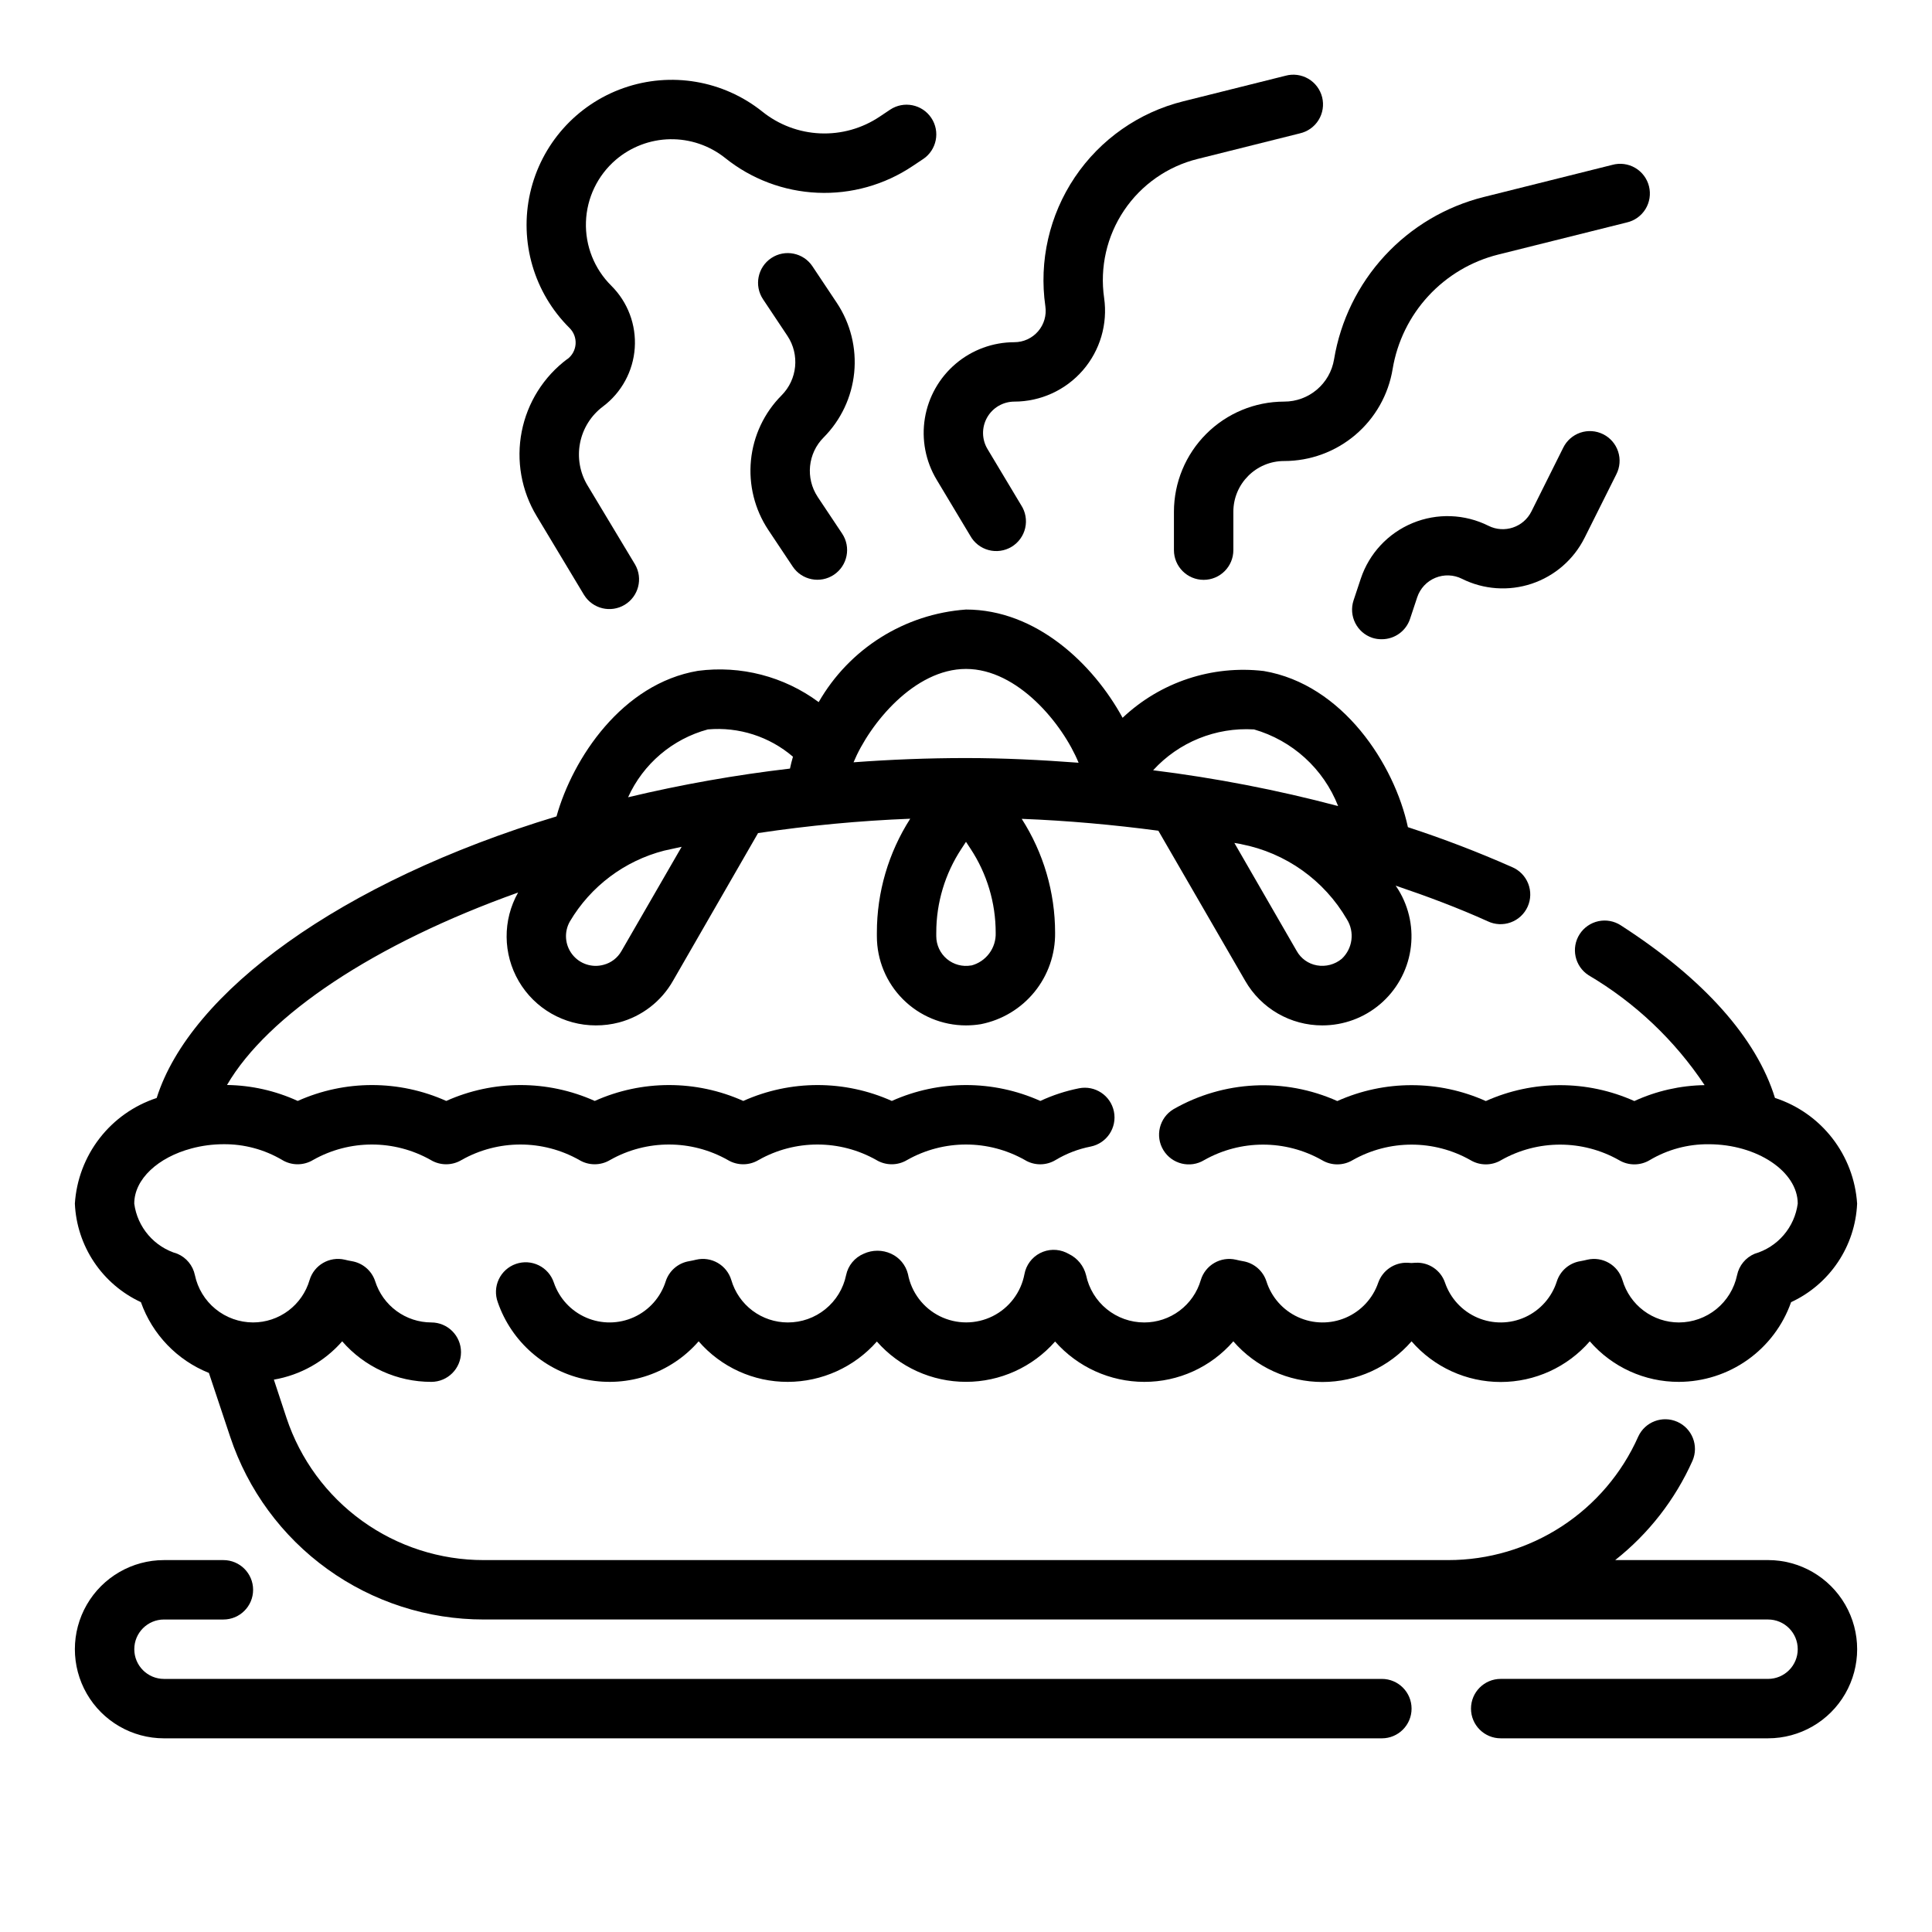 <?xml version="1.0" encoding="UTF-8"?>
<!-- Uploaded to: ICON Repo, www.svgrepo.com, Generator: ICON Repo Mixer Tools -->
<svg fill="#000000" width="800px" height="800px" version="1.1" viewBox="144 144 512 512" xmlns="http://www.w3.org/2000/svg">
 <g>
  <path d="m573.51 389.21c-1.754-1.133-3.887-1.52-5.926-1.082-2.043 0.441-3.824 1.676-4.957 3.43-2.356 3.656-1.301 8.527 2.352 10.883 12.32 7.262 22.836 17.223 30.758 29.129-6.434 0.098-12.773 1.535-18.621 4.219-12.52-5.613-26.84-5.613-39.359 0-12.52-5.613-26.84-5.613-39.359 0-13.996-6.269-30.148-5.457-43.445 2.18-3.719 2.258-4.906 7.102-2.648 10.82 2.258 3.719 7.102 4.906 10.82 2.648 9.676-5.469 21.512-5.469 31.188 0 2.516 1.512 5.656 1.512 8.172 0 9.676-5.469 21.512-5.469 31.188 0 2.516 1.512 5.66 1.512 8.172 0 9.676-5.469 21.512-5.469 31.191 0 2.512 1.512 5.656 1.512 8.168 0 4.719-2.801 10.113-4.254 15.598-4.203 12.801 0 23.617 7.211 23.617 15.742l-0.004 0.004c-0.41 3.078-1.707 5.973-3.731 8.332-2.027 2.356-4.691 4.074-7.676 4.945-2.398 1.004-4.144 3.129-4.668 5.676-0.746 3.539-2.684 6.715-5.488 8.996-2.805 2.277-6.309 3.527-9.926 3.535-3.371-0.004-6.652-1.102-9.348-3.125-2.695-2.023-4.664-4.871-5.609-8.105-1.195-3.977-5.273-6.34-9.32-5.402-0.613 0.148-1.234 0.285-1.875 0.395h0.004c-2.898 0.48-5.289 2.535-6.195 5.328-1.328 4.207-4.375 7.656-8.387 9.492-4.008 1.836-8.609 1.887-12.66 0.145-4.051-1.746-7.176-5.121-8.602-9.297-1.125-3.277-4.277-5.418-7.738-5.258-0.148 0-1.031 0.062-1.172 0.07-0.141 0.008-0.883-0.07-1.031-0.07-3.449-0.117-6.578 2.008-7.738 5.258-1.422 4.176-4.547 7.551-8.598 9.297-4.051 1.742-8.652 1.691-12.664-0.145-4.012-1.836-7.055-5.285-8.383-9.492-0.91-2.793-3.297-4.848-6.195-5.328-0.637-0.109-1.258-0.242-1.875-0.395-4.043-0.938-8.125 1.426-9.32 5.402-0.945 3.242-2.918 6.09-5.621 8.113-2.703 2.027-5.988 3.121-9.367 3.117-3.617 0-7.121-1.246-9.926-3.527-2.805-2.277-4.738-5.457-5.481-8.996-0.605-2.445-2.262-4.496-4.527-5.606l-0.789-0.402 0.004 0.004c-2.203-1.012-4.75-0.953-6.902 0.16s-3.672 3.156-4.117 5.539c-0.906 4.84-4.031 8.977-8.438 11.172-4.41 2.191-9.594 2.191-14 0-4.41-2.195-7.531-6.332-8.438-11.172-0.59-2.383-2.234-4.363-4.465-5.387-2.301-1.059-4.949-1.059-7.25 0-2.398 1.004-4.148 3.125-4.676 5.668-0.734 3.555-2.676 6.742-5.496 9.027-2.816 2.289-6.336 3.531-9.965 3.519-3.371-0.004-6.652-1.102-9.348-3.125-2.695-2.023-4.664-4.871-5.609-8.105-1.195-3.977-5.273-6.34-9.32-5.402-0.613 0.148-1.234 0.285-1.875 0.395h0.004c-2.898 0.48-5.289 2.535-6.195 5.328-1.328 4.207-4.375 7.656-8.387 9.492-4.012 1.836-8.609 1.887-12.66 0.145-4.055-1.746-7.176-5.121-8.602-9.297-0.668-2-2.109-3.652-4.004-4.578-1.891-0.93-4.078-1.059-6.07-0.359-1.988 0.695-3.617 2.164-4.516 4.074-0.898 1.906-0.992 4.094-0.266 6.074 3.652 10.566 12.656 18.391 23.629 20.527 10.977 2.133 22.258-1.738 29.602-10.168 5.938 6.848 14.559 10.77 23.617 10.746 9.039-0.016 17.641-3.91 23.617-10.691 5.969 6.789 14.574 10.684 23.617 10.684 9.039 0 17.645-3.894 23.613-10.684 5.977 6.781 14.578 10.676 23.617 10.691 9.059 0.023 17.68-3.898 23.617-10.746 5.938 6.844 14.555 10.777 23.613 10.777 9.062 0 17.68-3.934 23.617-10.777 5.941 6.844 14.555 10.777 23.617 10.777s17.676-3.934 23.617-10.777c5.934 6.848 14.555 10.77 23.613 10.746 6.531-0.02 12.895-2.059 18.219-5.844 5.324-3.781 9.348-9.117 11.516-15.277 5.031-2.332 9.32-6 12.406-10.605 3.086-4.602 4.848-9.969 5.094-15.504-0.41-6.316-2.703-12.359-6.586-17.355-3.879-4.996-9.172-8.711-15.188-10.664-4.883-15.828-18.84-31.559-40.875-45.75z"/>
  <path d="m392.21 271.11 8.91 14.855c1.031 1.871 2.781 3.246 4.844 3.801 2.062 0.559 4.266 0.25 6.102-0.848 1.832-1.102 3.141-2.898 3.621-4.981 0.48-2.086 0.094-4.273-1.074-6.066l-8.902-14.848c-1.547-2.559-1.594-5.754-0.129-8.359 1.465-2.609 4.223-4.223 7.211-4.234 6.973-0.004 13.602-3.031 18.172-8.297 4.566-5.269 6.625-12.258 5.641-19.16-1.18-8.125 0.703-16.398 5.285-23.211s11.535-11.676 19.504-13.645l27.07-6.769 0.004-0.004c2.066-0.465 3.859-1.742 4.973-3.547 1.113-1.805 1.449-3.981 0.938-6.035-0.516-2.059-1.836-3.82-3.664-4.891-1.828-1.07-4.012-1.359-6.055-0.797l-27.078 6.769h-0.004c-11.738 2.914-21.98 10.086-28.734 20.121-6.75 10.035-9.539 22.223-7.816 34.195 0.355 2.387-0.344 4.812-1.922 6.641-1.574 1.828-3.867 2.883-6.281 2.887-5.699 0-11.211 2.023-15.559 5.715-4.344 3.688-7.238 8.801-8.164 14.426s0.176 11.395 3.109 16.281z"/>
  <path d="m484.29 250.43c-7.738 0.008-15.156 3.086-20.625 8.559-5.473 5.469-8.551 12.887-8.559 20.625v10.176c0 4.348 3.527 7.875 7.875 7.875 4.348 0 7.871-3.527 7.871-7.875v-10.176c0.008-7.418 6.019-13.43 13.438-13.438 6.91 0.008 13.602-2.441 18.875-6.914 5.273-4.469 8.785-10.668 9.902-17.492 1.207-7.231 4.496-13.953 9.469-19.336 4.977-5.387 11.414-9.203 18.527-10.977l34.031-8.496c2.066-0.465 3.859-1.742 4.973-3.547 1.109-1.805 1.449-3.981 0.934-6.039-0.512-2.055-1.832-3.816-3.66-4.887-1.832-1.07-4.016-1.359-6.059-0.797l-34.031 8.508c-10.09 2.516-19.223 7.93-26.277 15.57s-11.723 17.176-13.43 27.434c-1.059 6.492-6.68 11.25-13.254 11.227z"/>
  <path d="m294.37 239.12c-6.285 4.691-10.602 11.551-12.109 19.246-1.508 7.695-0.098 15.676 3.953 22.391l12.594 20.957 0.004-0.004c2.277 3.641 7.047 4.785 10.727 2.574 3.68-2.211 4.91-6.961 2.766-10.68l-12.594-20.949h-0.004c-2.035-3.375-2.742-7.387-1.988-11.258 0.758-3.871 2.926-7.32 6.082-9.68 4.922-3.699 7.992-9.355 8.414-15.492 0.422-6.141-1.844-12.164-6.207-16.5-4.508-4.461-6.945-10.598-6.723-16.934 0.219-6.336 3.082-12.289 7.887-16.422 4.019-3.441 9.113-5.379 14.402-5.473 5.293-0.09 10.453 1.664 14.59 4.961 6.973 5.606 15.551 8.836 24.488 9.223 8.934 0.391 17.762-2.086 25.191-7.066l2.777-1.852 0.004 0.004c3.617-2.414 4.594-7.301 2.18-10.918-2.414-3.617-7.301-4.594-10.918-2.184l-2.769 1.852h-0.004c-4.652 3.121-10.18 4.672-15.777 4.426-5.594-0.242-10.969-2.269-15.332-5.781-10.352-8.27-24.23-10.625-36.734-6.238-12.504 4.387-21.863 14.902-24.781 27.828-2.914 12.926 1.031 26.438 10.441 35.766 1.129 1.117 1.715 2.668 1.609 4.25-0.109 1.582-0.898 3.039-2.168 3.992z"/>
  <path d="m365.79 224.3-6.481-9.723h0.004c-2.414-3.617-7.301-4.594-10.918-2.184-3.617 2.414-4.594 7.305-2.18 10.922l6.481 9.723-0.004-0.004c3.277 4.957 2.617 11.535-1.574 15.746-4.602 4.625-7.465 10.699-8.105 17.191s0.977 13.008 4.578 18.445l6.481 9.723c2.41 3.617 7.301 4.594 10.918 2.18 3.617-2.414 4.594-7.301 2.18-10.918l-6.481-9.723h0.004c-3.277-4.957-2.621-11.535 1.574-15.746 4.598-4.625 7.461-10.695 8.105-17.188 0.641-6.492-0.977-13.008-4.582-18.445z"/>
  <path d="m563.92 286.55 8.43-16.863c0.953-1.867 1.121-4.039 0.465-6.035-0.656-1.992-2.082-3.641-3.961-4.578-1.875-0.938-4.051-1.09-6.039-0.418-1.984 0.672-3.625 2.109-4.547 3.996l-8.43 16.898c-2.094 4.188-7.18 5.883-11.367 3.797-6.285-3.152-13.633-3.418-20.129-0.727-6.496 2.688-11.504 8.066-13.723 14.738l-1.906 5.731c-1.367 4.125 0.867 8.582 4.992 9.949 0.809 0.258 1.656 0.379 2.504 0.363 3.394 0 6.406-2.18 7.469-5.398l1.898-5.715v-0.004c0.777-2.332 2.531-4.215 4.805-5.152 2.273-0.941 4.844-0.852 7.043 0.25 5.746 2.871 12.398 3.34 18.492 1.309 6.094-2.035 11.129-6.402 14.004-12.148z"/>
  <path d="m510.21 588.93h-322.75c-4.348 0-7.871-3.523-7.871-7.871 0-4.348 3.523-7.871 7.871-7.871h15.746c4.348 0 7.871-3.523 7.871-7.871s-3.523-7.875-7.871-7.875h-15.746c-8.438 0-16.234 4.504-20.453 11.809-4.219 7.309-4.219 16.309 0 23.617 4.219 7.309 12.016 11.809 20.453 11.809h322.75c4.348 0 7.871-3.523 7.871-7.871 0-4.348-3.523-7.875-7.871-7.875z"/>
  <path d="m612.54 557.44h-40.5c8.867-6.996 15.902-16.039 20.504-26.355 1.695-3.957-0.105-8.543-4.043-10.293-3.938-1.746-8.547-0.004-10.348 3.91-4.324 9.746-11.387 18.023-20.328 23.836-8.938 5.812-19.371 8.906-30.035 8.902h-255.59c-11.566 0.012-22.848-3.621-32.23-10.387-9.387-6.766-16.398-16.316-20.047-27.297l-3.344-10.137c7.019-1.207 13.414-4.793 18.105-10.156 5.941 6.836 14.559 10.758 23.613 10.746 4.348 0 7.875-3.523 7.875-7.871 0-4.348-3.527-7.875-7.875-7.875-3.312-0.008-6.539-1.07-9.211-3.031-2.672-1.961-4.652-4.719-5.656-7.879-0.91-2.793-3.301-4.848-6.195-5.328-0.637-0.109-1.258-0.242-1.875-0.395-4.047-0.938-8.125 1.426-9.32 5.402-0.945 3.238-2.918 6.082-5.617 8.109-2.699 2.023-5.981 3.121-9.355 3.121-3.617-0.008-7.121-1.258-9.926-3.535-2.805-2.281-4.742-5.457-5.488-8.996-0.523-2.547-2.269-4.672-4.668-5.676-2.984-0.871-5.648-2.59-7.672-4.945-2.027-2.359-3.324-5.254-3.734-8.332 0-6.551 6.391-12.289 15.145-14.617v-0.004c2.766-0.742 5.609-1.117 8.473-1.125 5.481-0.059 10.875 1.387 15.594 4.18 2.512 1.512 5.656 1.512 8.172 0 9.676-5.469 21.512-5.469 31.188 0 2.516 1.512 5.656 1.512 8.172 0 9.676-5.469 21.512-5.469 31.188 0 2.516 1.512 5.656 1.512 8.172 0 9.676-5.469 21.512-5.469 31.188 0 2.516 1.512 5.66 1.512 8.172 0 9.676-5.469 21.512-5.469 31.191 0 2.512 1.512 5.656 1.512 8.168 0 9.68-5.469 21.516-5.469 31.191 0 2.508 1.523 5.652 1.523 8.164 0 2.863-1.715 6.004-2.918 9.281-3.559 4.262-0.855 7.023-5.004 6.168-9.27-0.859-4.262-5.008-7.023-9.27-6.168-3.535 0.703-6.969 1.828-10.234 3.348-12.52-5.613-26.84-5.613-39.359 0-12.52-5.613-26.844-5.613-39.363 0-12.52-5.613-26.84-5.613-39.359 0-12.52-5.613-26.84-5.613-39.359 0-12.52-5.613-26.84-5.613-39.359 0-5.887-2.699-12.27-4.141-18.742-4.227 10.809-18.547 39.031-37.398 77.145-51.004-4.121 7.312-4.051 16.262 0.18 23.508 4.234 7.246 11.996 11.703 20.391 11.703 2.09 0.012 4.172-0.254 6.195-0.785 6.043-1.613 11.188-5.586 14.277-11.023l22.547-39.156c13.363-2.004 26.824-3.277 40.328-3.809-5.773 9.012-8.844 19.492-8.84 30.199v0.957c0 6.266 2.488 12.273 6.918 16.699 4.426 4.43 10.434 6.918 16.699 6.918 1.316-0.004 2.633-0.109 3.934-0.324 5.598-1.102 10.633-4.133 14.23-8.562 3.594-4.434 5.523-9.984 5.449-15.688-0.004-10.695-3.074-21.164-8.848-30.168 12.227 0.473 24.34 1.574 36.211 3.148l23.02 39.785c2.062 3.594 5.039 6.574 8.621 8.648 3.586 2.074 7.656 3.164 11.797 3.16 5.629 0.008 11.07-1.992 15.352-5.644 4.281-3.648 7.121-8.707 8.004-14.266 0.883-5.555-0.246-11.242-3.188-16.039-0.219-0.379-0.496-0.715-0.715-1.086 8.43 2.852 16.648 5.934 24.402 9.445 1.914 0.914 4.113 1.016 6.106 0.285 1.992-0.727 3.602-2.231 4.473-4.164 0.867-1.934 0.918-4.137 0.141-6.109-0.777-1.973-2.316-3.551-4.269-4.371-9.02-3.992-18.234-7.523-27.609-10.582-3.566-16.625-17.27-37.848-38.203-41.383-13.688-1.609-27.391 2.93-37.406 12.398-7.809-14.324-22.945-28.691-41.5-28.691-16.285 1.172-30.922 10.371-39.039 24.535-9.188-6.809-20.66-9.781-32-8.289-20.074 3.394-33.156 23.129-37.48 38.574-57.246 17.32-97.117 46.609-105.96 74.625-5.996 1.969-11.266 5.684-15.129 10.676-3.863 4.988-6.144 11.02-6.551 17.32 0.246 5.535 2.008 10.902 5.094 15.504 3.086 4.606 7.379 8.273 12.406 10.605 3.031 8.551 9.598 15.387 18.02 18.758l5.637 16.91c4.691 14.113 13.711 26.387 25.777 35.078 12.066 8.695 26.562 13.367 41.434 13.352h340.34c4.348 0 7.871 3.523 7.871 7.871 0 4.348-3.523 7.871-7.871 7.871h-70.848c-4.348 0-7.871 3.527-7.871 7.875 0 4.348 3.523 7.871 7.871 7.871h70.848c8.438 0 16.234-4.5 20.453-11.809 4.219-7.309 4.219-16.309 0-23.617-4.219-7.305-12.016-11.809-20.453-11.809zm-303.86-161.38c-1.02 1.797-2.723 3.102-4.723 3.621-3.074 0.848-6.356-0.242-8.309-2.762-1.957-2.516-2.199-5.965-0.621-8.73 5.512-9.316 14.492-16.062 24.973-18.762 1.574-0.348 3.086-0.691 4.644-1.016zm92.691 3.793c-2.289 0.41-4.641-0.219-6.426-1.707-1.781-1.492-2.816-3.695-2.824-6.023v-0.961 0.004c-0.004-7.906 2.316-15.637 6.668-22.234l1.207-1.84 1.211 1.844v-0.004c4.348 6.602 6.664 14.332 6.66 22.234 0.156 4.066-2.547 7.695-6.488 8.711zm71.59-32.133c11.758 2.289 21.957 9.543 27.977 19.902 2.106 3.363 1.539 7.75-1.355 10.469-1.836 1.527-4.258 2.164-6.609 1.738-2.254-0.406-4.203-1.797-5.324-3.793l-16.531-28.652c0.598 0.117 1.211 0.195 1.812 0.316zm3.312-30.434c10.207 2.926 18.469 10.441 22.344 20.328-16.109-4.269-32.492-7.438-49.027-9.488 6.805-7.449 16.613-11.426 26.684-10.824zm-76.277-16.012c13.73 0 25.625 14.594 29.844 24.859-9.898-0.746-19.848-1.242-29.844-1.242-10.141 0-20.074 0.402-29.797 1.125 4.266-10.258 16.121-24.742 29.797-24.742zm-68.406 16.027h-0.004c8.188-0.723 16.316 1.887 22.555 7.234-0.316 1.062-0.566 2.102-0.789 3.148-14.438 1.688-28.762 4.223-42.902 7.598 4.004-8.852 11.758-15.445 21.137-17.98z"/>
 </g>
</svg>